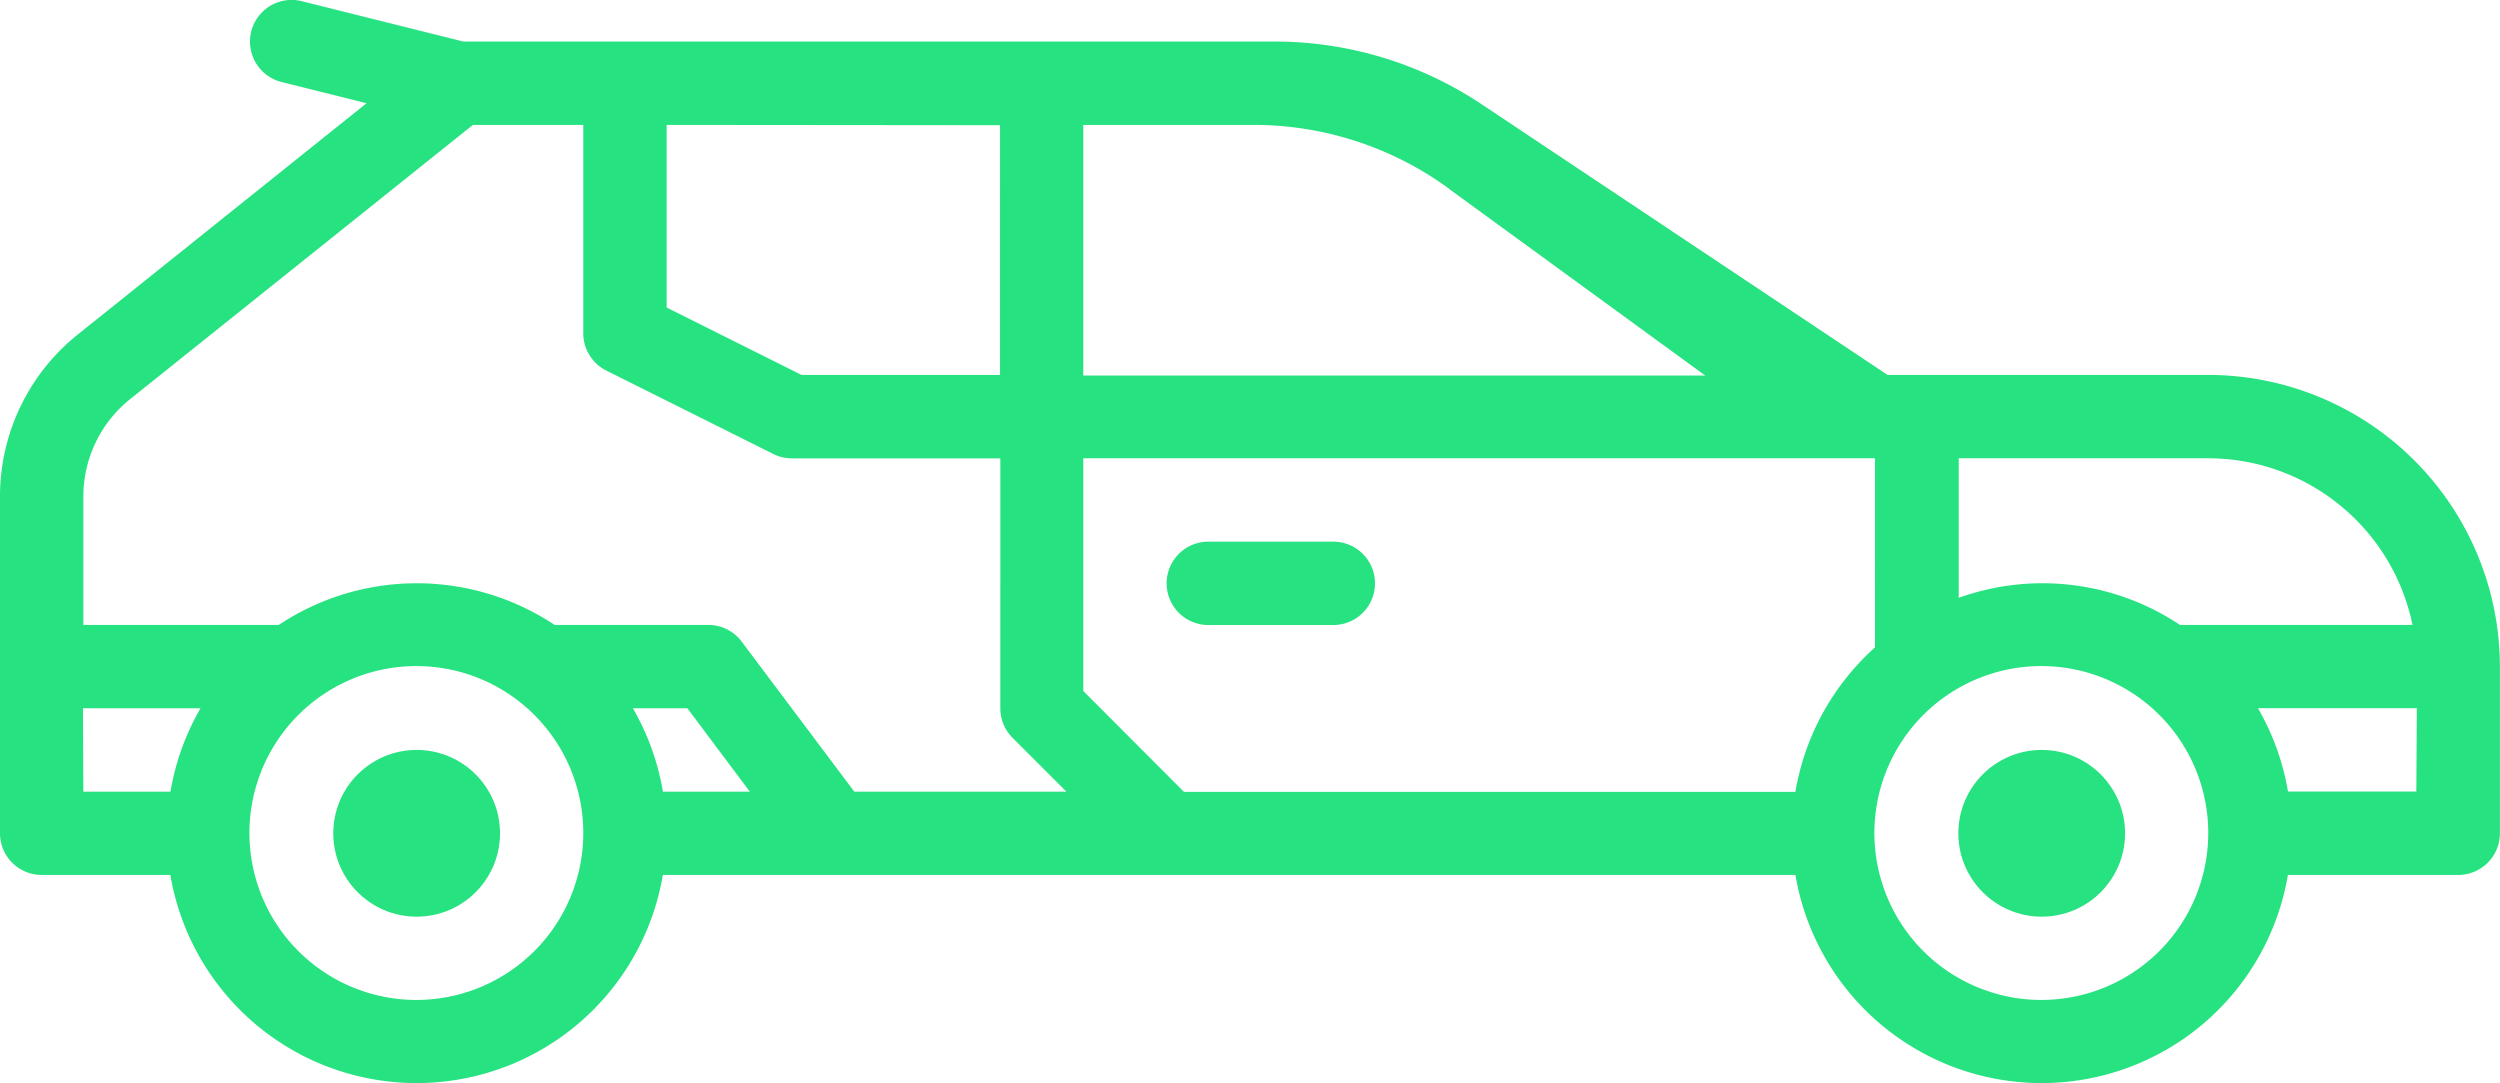 <?xml version="1.0"?>
<svg xmlns="http://www.w3.org/2000/svg" viewBox="0 0 254.59 110.32" width="254.59" height="110.32"><defs><style>.cls-1{fill:#27e280;}</style></defs><title>Recurso 32</title><g id="Capa_2" data-name="Capa 2"><g id="Capa_1-2" data-name="Capa 1"><path class="cls-1" d="M224.89,38.18H192.22L150.93,10.65a38,38,0,0,0-21.18-6.42H47.19L30.73.12a4.24,4.24,0,0,0-2.06,8.23l8.66,2.16L8,34A21.11,21.11,0,0,0,0,50.59V84.86A4.24,4.24,0,0,0,4.24,89.1H17.35a25.43,25.43,0,0,0,50.15,0H182.84a25.43,25.43,0,0,0,50.15,0h17.35a4.24,4.24,0,0,0,4.24-4.24v-17A29.74,29.74,0,0,0,224.89,38.18Zm20.79,25.46H222a25.23,25.23,0,0,0-22.53-2.76V46.67h25.46A21.25,21.25,0,0,1,245.68,63.64Zm-62.84,17H120.57L110.32,70.37V46.67h80.62V65.93A25.46,25.46,0,0,0,182.84,80.61Zm-35.27-61.4,26.08,19H110.32V12.72h17.28A33.72,33.72,0,0,1,147.57,19.22Zm-45.73-6.49V38.18H81.62L67.89,31.32V12.72ZM13.26,40.64l34.9-27.92H59.4V33.94a4.24,4.24,0,0,0,2.35,3.8l17,8.49a4.24,4.24,0,0,0,1.9.45h21.22V72.13a4.24,4.24,0,0,0,1.24,3l5.49,5.49H87L75.53,65.34a4.24,4.24,0,0,0-3.39-1.7H56.48a25.37,25.37,0,0,0-28.09,0H8.49V50.59A12.69,12.69,0,0,1,13.26,40.64ZM64.45,72.13H70l6.36,8.49H67.51A25.31,25.31,0,0,0,64.45,72.13Zm-56,0H20.42a25.31,25.31,0,0,0-3.06,8.49H8.49Zm33.95,29.7a17,17,0,1,1,17-17A17,17,0,0,1,42.43,101.83Zm165.48,0a17,17,0,1,1,17-17A17,17,0,0,1,207.92,101.83Zm38.19-21.22H233a25.32,25.32,0,0,0-3.06-8.49h16.18Z" transform="translate(0)"></path><circle class="cls-1" cx="42.43" cy="84.86" r="8.49"></circle><circle class="cls-1" cx="207.92" cy="84.86" r="8.49"></circle><path class="cls-1" d="M135.78,55.16H123.05a4.24,4.24,0,1,0,0,8.49h12.73a4.24,4.24,0,1,0,0-8.49Z" transform="translate(0)"></path></g></g></svg>